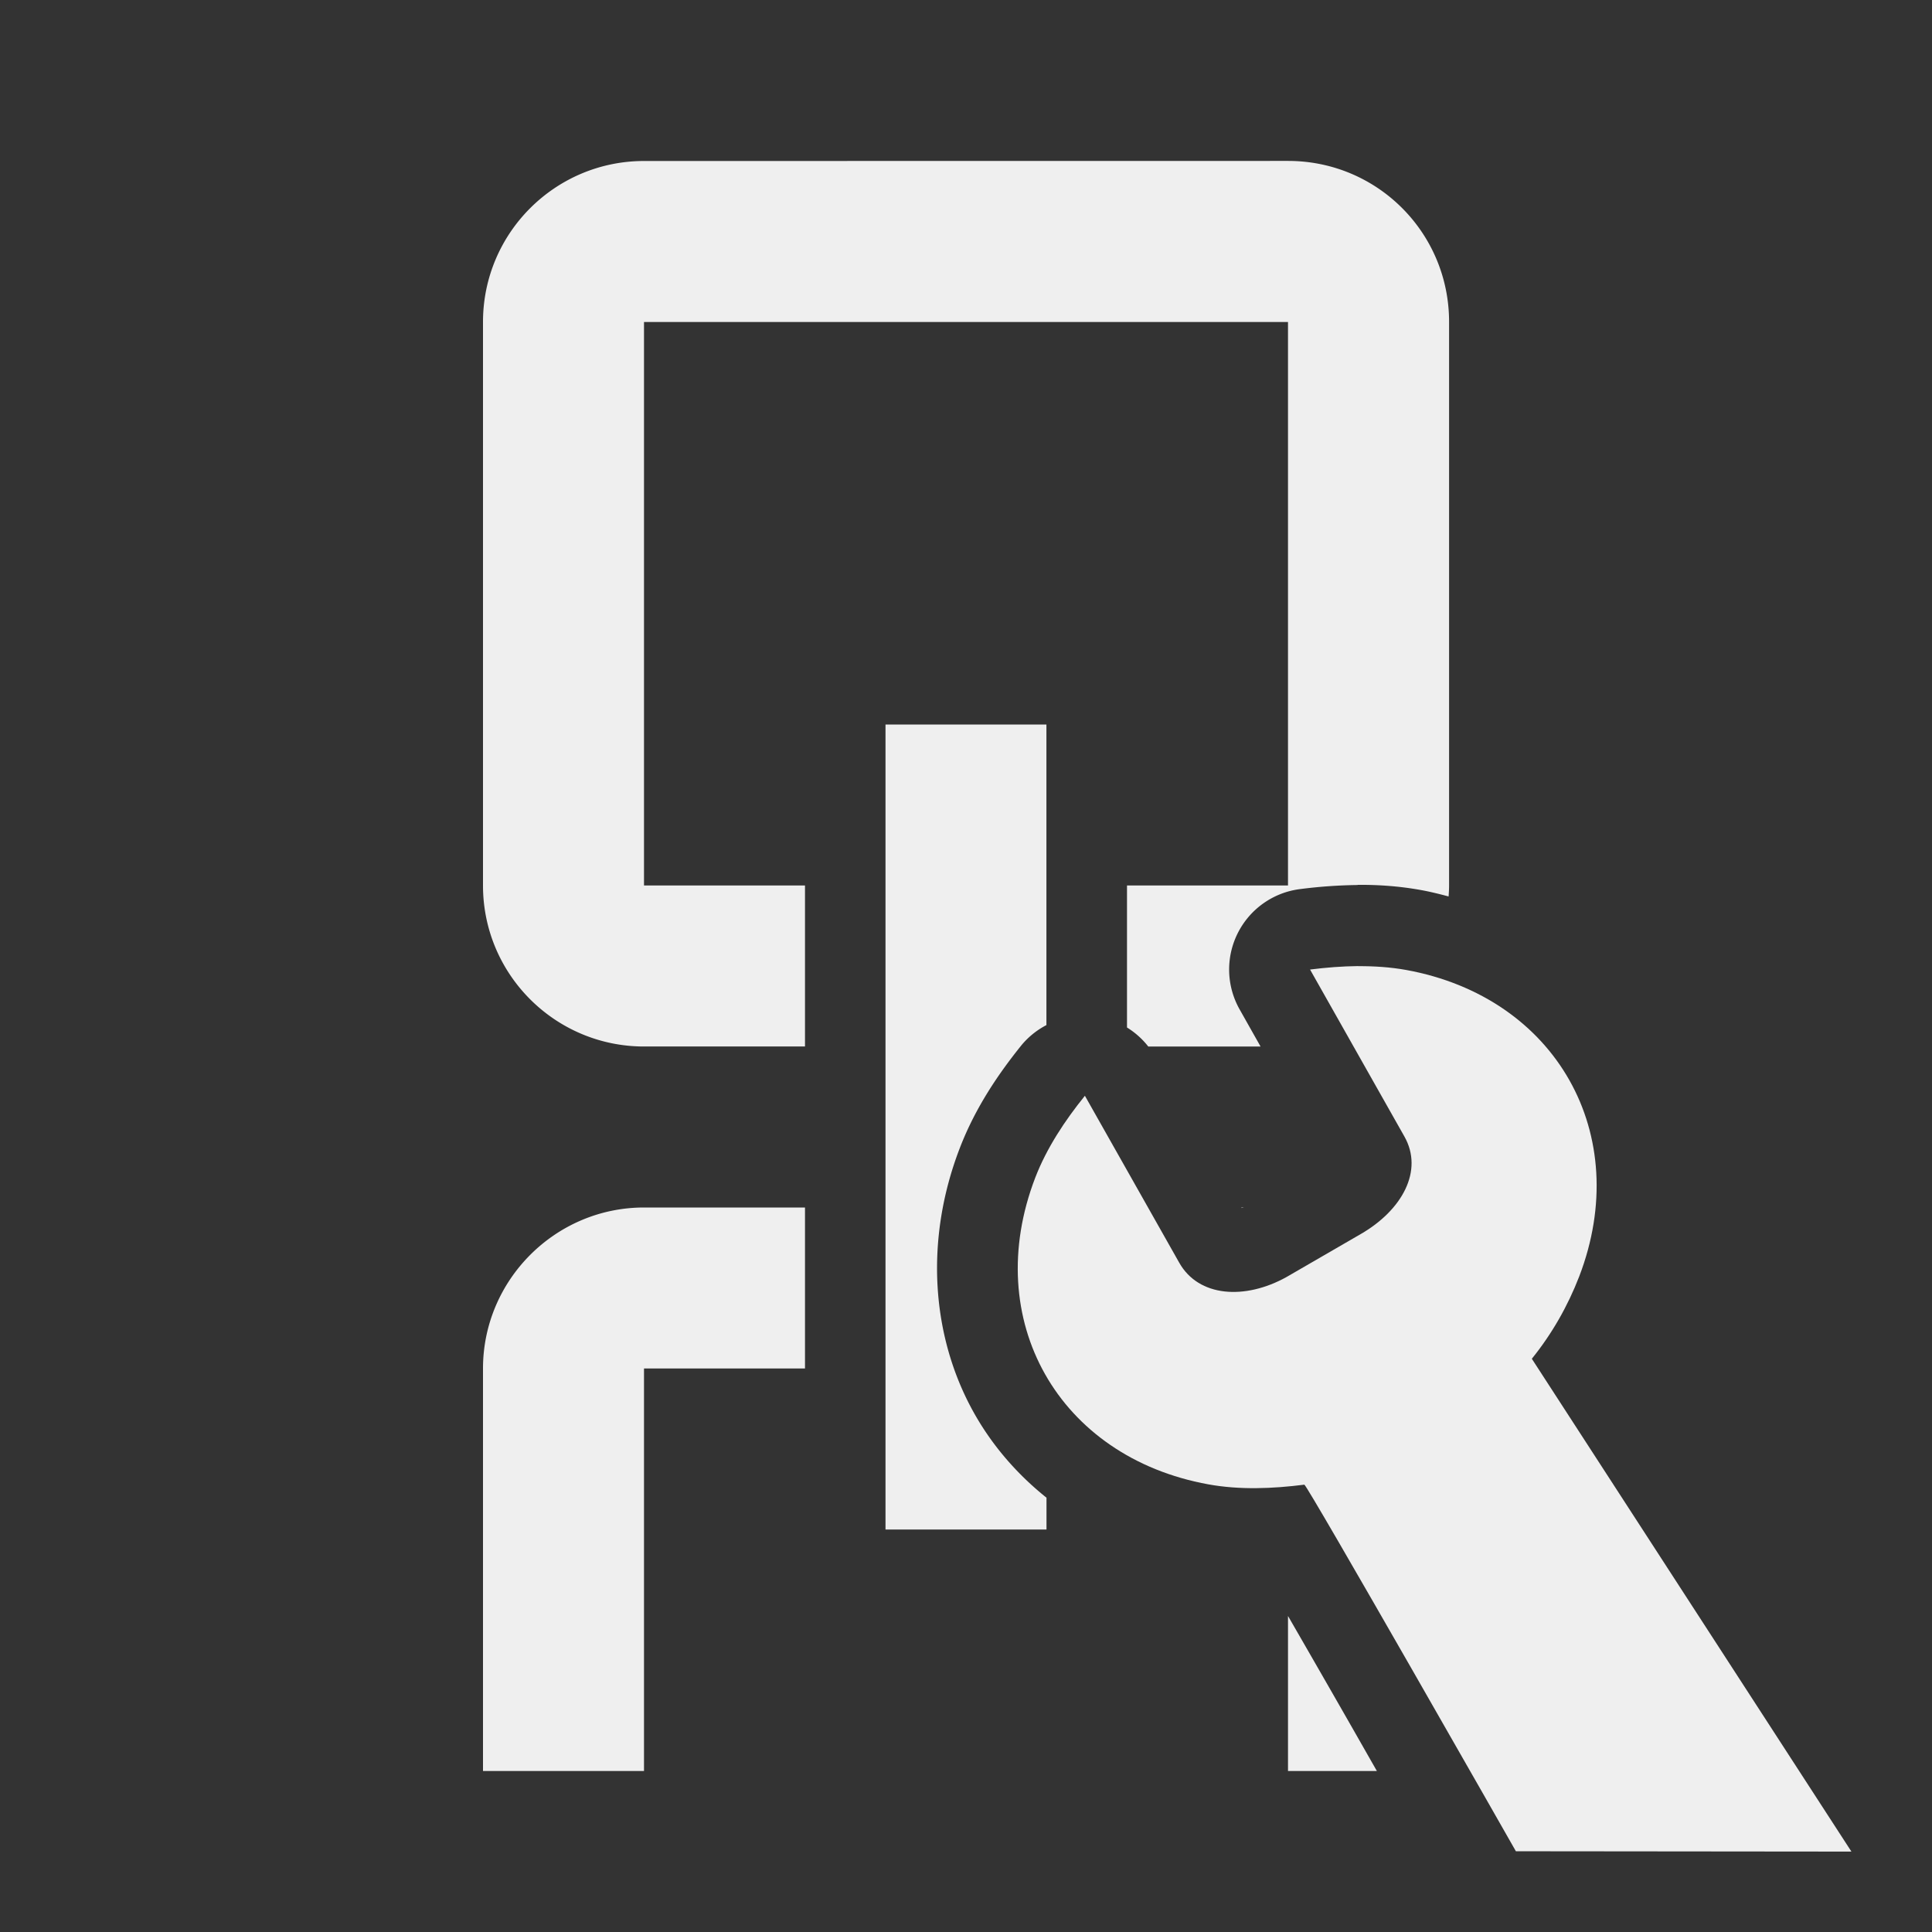 <svg viewBox="0 0 24 24" xmlns="http://www.w3.org/2000/svg"><rect x="0" y="0" width="24" height="24" fill="#333333" stroke="none"/><g fill="#efefef"><path d="m8 2c-1.1 0-2 .892-2 2v7c0 1.108.9 2 2 2h2v-2h-2v-7h8v7h-2v1.764a1.007 1.007 0 0 1 .264.236h1.395l-.26-.461a1.007 1.007 0 0 1 .748-1.494c.23-.03.471-.048.717-.051a1.007 1.007 0 0 0 .002-.002c.249-.002.511.015.783.064.118.021.232.05.346.08.003-.045.006-.091.006-.137v-7c0-1.108-.892-2-2-2zm3 7v10h2v-.395c-.364-.291-.669-.643-.895-1.043-.541-.958-.619-2.162-.184-3.295.196-.511.485-.932.773-1.289a1.007 1.007 0 0 1 .305-.244v-3.734zm-3 6c-1.1 0-2 .9-2 2v5h2v-5h2v-2zm7.42 0 .004.006c.015-.004.023-.004.031-.006zm.58 5.076v1.924h1.104c-.197-.345-.223-.392-.447-.783-.238-.416-.449-.782-.656-1.141z"/><path d="m16.872 12.001c-.2.002-.401.018-.598.043l1.172 2.074c.241.426-.029.915-.541 1.211l-.924.535c-.517.287-1.091.249-1.332-.178l-1.172-2.074c-.248.307-.475.649-.617 1.018-.678 1.765.285 3.47 2.15 3.809.39.071.801.054 1.193.004.032-.005 2.628 4.554 2.628 4.554l4.168.004-3.97-6.122c.248-.307.446-.653.588-1.021.678-1.765-.285-3.47-2.15-3.809-.195-.035-.395-.048-.596-.047z" stroke-width="3"/></g></svg>